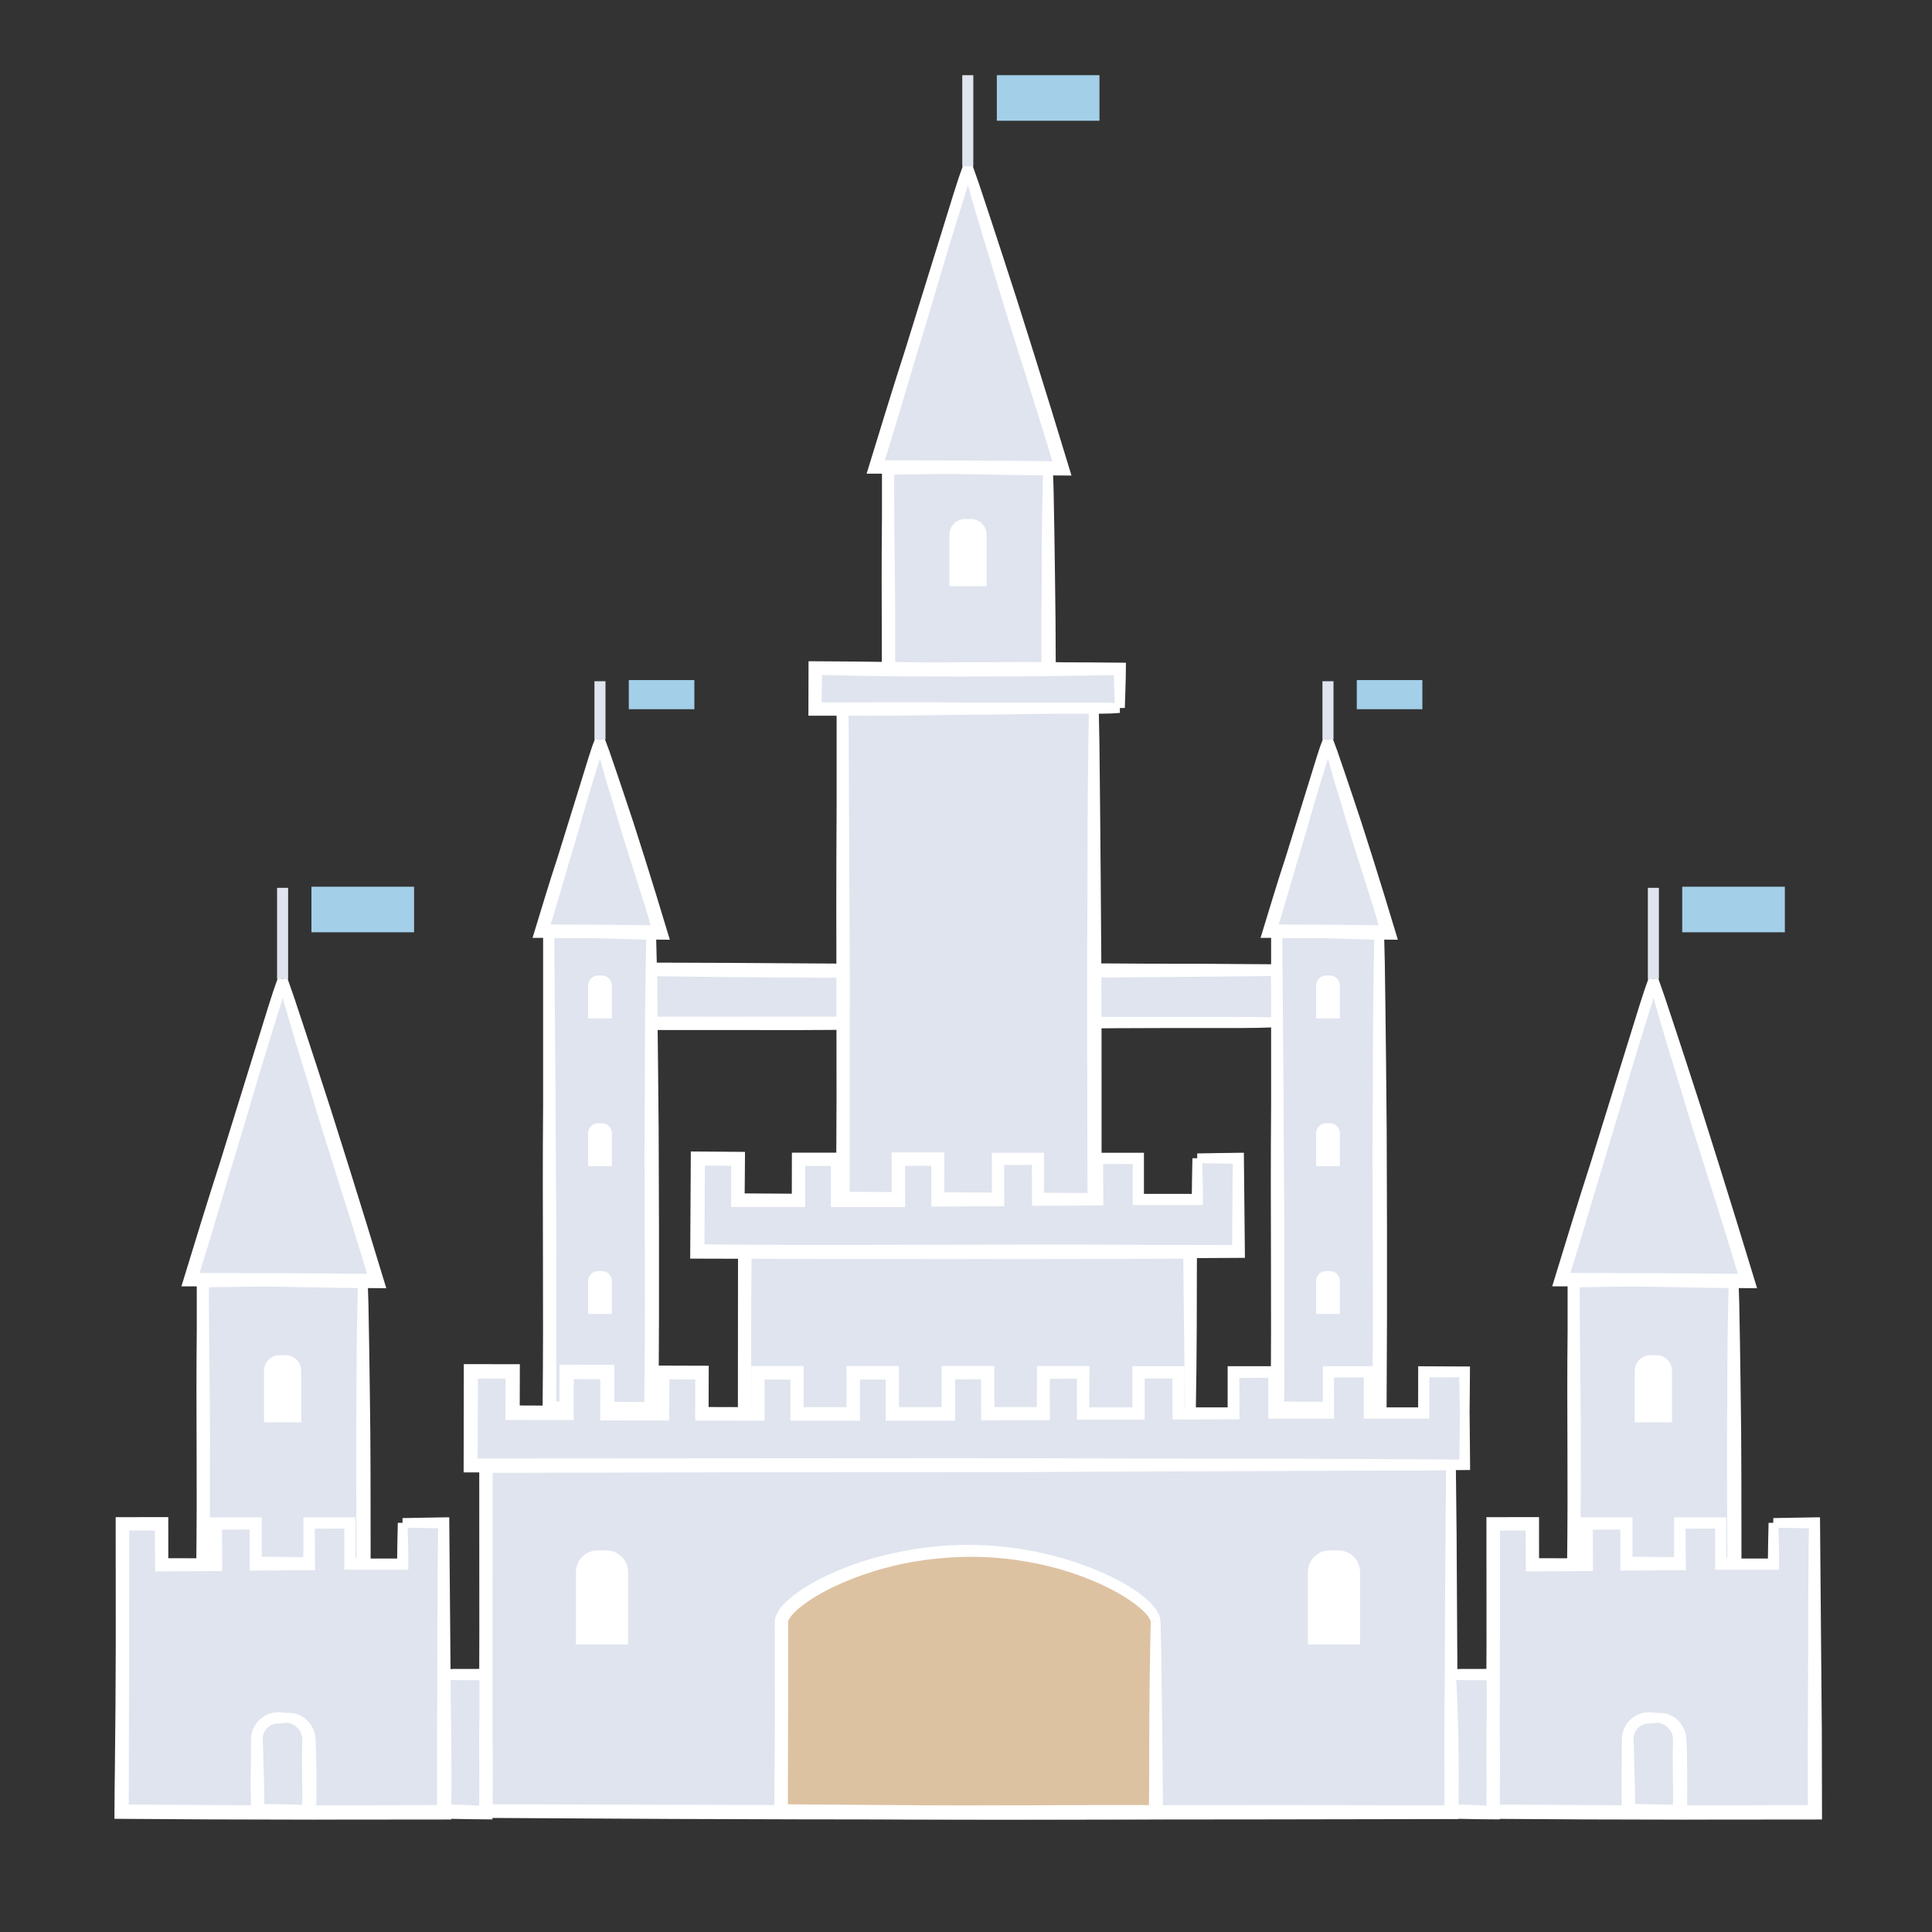 <?xml version="1.0" encoding="UTF-8"?><svg id="Layer_1" xmlns="http://www.w3.org/2000/svg" viewBox="0 0 700 700"><rect x="0" y="0" width="700" height="700" fill="#333333" stroke="none"/><defs><style>.cls-1{fill:#a3cfe8;}.cls-2{fill:#fff;}.cls-3{fill:#ddc2a2;}.cls-4{fill:#dfe4ee;}.cls-5{fill:none;stroke:#dfe4ee;stroke-miterlimit:10;stroke-width:4px;}</style></defs><g><rect class="cls-4" x="73.28" y="464.04" width="58.22" height="102.6"/><path class="cls-2" d="M129.71,464.04c-.06,2.24-.12,4.53-.18,6.95-.37,13.42-.37,29.83-.37,35.79-.14,10.53-.13,20.44-.1,30.25,.04,9.04,.08,17.98,.12,27.29-2.47,0-5.04-.01-7.7-.02-3.46-.03-7.02-.06-10.66-.1-6.26-.06-12.59-.13-18.88-.19-5.37-.04-10.71-.07-15.92-.11,.02-15.6,.04-30.6,.06-44.72,0-13.42-.37-32.81-.37-46.23,0-.82,0-1.79-.01-3.19,0-.7,0-1.5-.01-2.44,0-.19,0-.4,0-.62,0-.08,0-.17-.01-.26,.06,0,.12-.01,.19-.02h.11l.06-.02h.12c1.06-.02,2.21-.04,3.43-.06,2.44-.03,5.17-.07,8.01-.11,5.68-.07,11.81-.12,17.04-.12h17.9c3.35,0,6.35-.11,8.96-.29v-3.52c-3.14-.16-7.02-.25-11.95-.25h-48.26v19.84c-.17,15.53-.11,29.22-.06,42.78,.01,6.78,.02,13.52,.03,20.45-.02,3.46-.03,6.97-.05,10.55-.04,4.29-.08,8.67-.12,13.16,2.09,.02,4.31,.05,6.62,.08,1.55,.03,3.15,.06,4.77,.09,6.96,.15,14.99,.25,23.39,.32,4.2,.03,8.49,.05,12.79,.08,5.24,.01,10.48,.03,15.63,.04-.01-13.34-.03-25.92-.04-35.38-.05-8.71-.08-14.54-.08-15.31-.03-2.59-.31-28.37-.68-46.27-.09-2.93-.19-5.75-.27-8.44h-3.52Z"/></g><g><rect class="cls-4" x="569.94" y="464.04" width="58.22" height="102.6"/><path class="cls-2" d="M626.38,464.04c-.06,2.24-.12,4.53-.18,6.95-.37,13.42-.37,29.83-.37,35.79-.14,10.53-.14,20.44-.1,30.25,.04,9.04,.08,17.98,.12,27.29-2.47,0-5.04-.01-7.7-.02-3.46-.03-7.02-.06-10.66-.1-6.26-.06-12.59-.13-18.88-.19-5.37-.04-10.71-.07-15.92-.11,.02-15.6,.04-30.6,.06-44.72,0-13.42-.37-32.81-.37-46.23,0-.82,0-1.79-.01-3.19,0-.7,0-1.5-.01-2.44,0-.19,0-.4,0-.62,0-.08,0-.17,0-.26,.06,0,.12-.01,.19-.02h.11l.06-.02h.12c1.06-.02,2.21-.04,3.43-.06,2.44-.03,5.17-.07,8.01-.11,5.68-.07,11.81-.12,17.04-.12h17.9c3.35,0,6.35-.11,8.96-.29v-3.52c-3.14-.16-7.02-.25-11.95-.25h-48.26v19.84c-.17,15.53-.11,29.22-.06,42.78,.01,6.78,.02,13.52,.03,20.45-.02,3.46-.03,6.97-.05,10.55-.04,4.29-.08,8.67-.12,13.16,2.09,.02,4.31,.05,6.62,.08,1.55,.03,3.15,.06,4.77,.09,6.96,.15,14.99,.25,23.39,.32,4.2,.03,8.49,.05,12.79,.08,5.24,.01,10.48,.03,15.63,.04-.01-13.34-.03-25.92-.04-35.38-.05-8.71-.08-14.54-.08-15.31-.03-2.59-.31-28.37-.68-46.27-.09-2.93-.19-5.75-.27-8.44h-3.52Z"/></g><rect class="cls-1" x="112.84" y="321.27" width="37.19" height="16.51"/><rect class="cls-1" x="227.82" y="246.41" width="23.76" height="10.55"/><rect class="cls-1" x="491.59" y="246.41" width="23.76" height="10.55"/><rect class="cls-1" x="609.5" y="321.27" width="37.19" height="16.51"/><g><rect class="cls-4" x="235.98" y="351.5" width="226.57" height="18.9"/><path class="cls-2" d="M464.34,370.4c.06-3.42,.12-6.92,.18-10.6,.05-2.94,.09-4.5,.13-10.4-9.96-.07-20.31-.15-29.23-.21-8.28-.01-15.24-.02-19.2-.03-43.25-.37-79.67,.27-122.93-.1-9.55-.06-19.21-.13-28.82-.19-10.53-.04-21-.07-31.23-.11-.01,8.52-.03,16.54-.04,24.43,19.93,0,38.54,.02,56.32,.03,20.49-.11,50.08-.26,70.57-.37,11.38,0,40.98-.37,61.46-.37h27.32c5.12,0,9.69-.11,13.68-.29v-3.52c-4.8-.16-10.72-.25-18.23-.25h-97.88c-20.37-.14-38.67-.12-56.54-.08-8.93,.02-17.76,.03-26.67,.05-8.25-.01-16.58-.03-25.19-.04,.02-2.37,.04-4.78,.05-7.24,.01-1.57,.02-3.16,.04-4.76,0-.71,.01-1.41,.02-2.13l.02-.53,.38,.02h.19l.69,.02c1.16,.01,2.32,.03,3.49,.04,2.34,.03,4.72,.06,7.12,.09,52.36,.74,143.97,.35,147.91,.33,1.81-.01,11.02-.09,23.25-.18,6.12-.05,12.98-.12,20.06-.18,3.54-.04,7.13-.07,10.7-.11,1.79-.02,3.57-.04,5.34-.06,.84,0,1.67-.02,2.5-.03l.66-.03c.01,.16,.03,.39,.05,.66,.01,1.01,.03,2.15,.05,3.27,.09,4.47,.19,8.78,.27,12.88h3.52Z"/></g><g><rect class="cls-4" x="175.7" y="530.78" width="350.04" height="125.67"/><path class="cls-2" d="M523.95,530.78c-.06,6.62-.12,13.41-.18,20.55-.18,19.69-.27,41.54-.32,60.69-.02,18.14-.04,33.71-.05,42.1h-.12c-20.36-.04-39.92-.08-59.08-.12-19.71,.02-39.02,.05-58.32,.07-38.6,.07-77.2,.14-119.12-.05-36.11-.1-73.05-.21-108.32-.3,.02-41.9,.04-82.07,.06-120.12h11.91c39.7-.11,97.05-.26,136.76-.37,22.06-.07,79.41-.25,119.11-.37h52.94c9.92,0,18.78-.11,26.51-.29v-3.52c-9.3-.16-20.77-.25-35.34-.25h-189.69c-22.73-.04-44.12-.07-64.77-.11-21.35,.02-41.91,.03-62.29,.05,.01,21.06,.02,41.93,.03,63.34-.05,21.42-.11,43.37-.17,66.57,9.39,.05,19.29,.11,29.44,.17,101.46,.74,279,.35,286.65,.33,2.17,0,9.47-.02,38.76-.07-.06-10.43-.37-63.36-.6-103.32-.09-8.67-.19-17.01-.27-24.96h-3.52Z"/></g><g><rect class="cls-4" x="160.79" y="606.75" width="14.91" height="49.7"/><path class="cls-2" d="M159,606.75c-.06,.9-.12,1.82-.18,2.79-.37,5.39-.37,11.98-.37,14.38-.18,5.69-.12,10.94-.05,16.18,.02,2.62,.05,5.24,.07,7.92,0,1.34-.02,2.69-.02,4.07-.03,2.12-.06,4.28-.1,6.48v.33c3.29,.06,6.62,.13,9.94,.19,1.25,.02,2.5,.04,3.73,.06,2.16,.02,4.3,.03,6.42,.05,.02-7.61,.04-14.92,.06-21.81,0-5.39-.37-13.18-.37-18.57,0-1.12-.05-2.9-.12-5.02-.03-1.06-.07-2.2-.1-3.39-.02-.84-.03-1.69-.05-2.56-.01-1.07-.03-2.15-.04-3.22-1.85,.02-4.17,.04-6.25,.06h-7.19c-1.35,0-2.55,.11-3.6,.29v3.52c1.26,.16,2.82,.25,4.8,.25h8.12v13.67c-.17,6.24-.11,11.74-.06,17.19,.01,2.72,.02,5.43,.03,8.22-.02,1.39-.03,2.8-.05,4.24,0,.36-.01,.72-.02,1.08v.52l-.03,.14c-.02,.18-.04,.34-.07,.48-.13-.02-.28-.05-.42-.08l-.19-.04c-.3-.02-.6-.03-.91-.05-1.59-.08-3.32-.16-5.19-.21-.93-.02-1.9-.05-2.91-.08h-.31l-.02-.02-.03-.02s-.03-.02-.04-.03c.01-.04,.03-.07,.04-.09h0v-.75l.02-1.19c.01-1.59,.02-3.18,.03-4.74,0-3.12,0-6.12-.01-8.76-.06-5.27-.1-9.08-.11-9.48-.03-1.04-.31-11.4-.68-18.59-.09-1.18-.19-2.31-.27-3.39h-3.52Z"/></g><g><polygon class="cls-4" points="145.88 551.73 145.88 566.64 126.83 566.64 126.83 551.73 111.92 551.73 111.92 566.64 92.87 566.64 92.87 551.73 77.96 551.73 77.96 566.64 58.9 566.64 58.9 551.73 43.99 551.73 43.99 566.64 43.99 656.45 160.79 656.45 160.79 566.64 160.79 551.73 145.88 551.73"/><path class="cls-2" d="M145.88,553.51c3.71,.06,7.51,.12,11.5,.18h.67l.24,.03c.15,0,.31,.02,.47,.03l-.03,.57v.44l-.03,1.02c-.02,1.36-.03,2.74-.05,4.12-.03,2.76-.05,5.53-.08,8.29-.03,5.51-.06,10.94-.09,15.99-.02,10.11-.03,18.7-.04,23.39-.04,8.6-.08,16.95-.11,25.08,0,7.3,.01,14.41,.02,21.36-13.18,.04-26.06,.07-39.14,.11-13.9,.02-28.02,0-42.87-.11-9.9-.07-19.92-.13-29.7-.2,.05-16.99,.1-34.01,.15-50.71,0-16.61,.02-32.91,.02-48.57h.86c1.63,0,3.32,0,5.16,0,.92,0,1.88,0,2.89,0h.38s0,0,0,0h.03s0,0,0,.04v.43c0,1.15,.01,2.36,.02,3.62,.01,3.37,.03,7,.04,10.74,7.39-.04,15.98-.09,24.33-.13-.02-3.45-.03-6.85-.05-10.18,0-1.25-.02-2.48-.02-3.7v-.91l-.02-.21c3.89-.02,7.06-.03,9.99-.04,0,.08,0,.14,0,.2,0,2.72,.02,6.31,.04,14.67,2.86-.02,12.2-.07,23.71-.14-.02-2.54-.07-8.73-.12-15.03,.12,0,.24,0,.37-.01,.25,0,.5,0,.77-.01,1.17,0,2.42-.01,3.71-.02,1.9,0,3.91-.02,5.85-.03,0,.75,0,1.55,0,2.33v12.58h23.19v-.12c0-5.7-.03-7.2-.08-9.9-.05-2.48-.12-4.8-.21-6.96h-3.52c-.05,1.96-.09,4.1-.15,6.54-.03,1.87-.05,3.97-.09,6.4-.14,0-.36,0-.61-.01-.68,0-1.47,0-2.28,0h-12.2v-14.91h-18.89v14.91h-15.08v-14.91h-16.13c-.98,0-1.95,0-2.77-.01-.02,5.22-.05,10.32-.07,14.84-5.18-.01-10.21-.02-14.88-.03,0-5.1,0-10.12-.01-14.9-6.46,0-12.83,.02-19.06,.03,.01,15.31,.02,30.29,.03,45.75-.03,14.77-.12,29.99-.33,46.47-.02,2.07-.05,4.2-.08,6.56-.02,3.11-.04,6.53-.07,10.51,11,.07,23.06,.14,35.27,.22,11.35,.03,22.85,.06,33.68,.08,22.85-.02,42.86-.04,53.09-.05-.05-22.81-.06-30.63-.07-31.81-.04-4.34-.4-47.16-.66-77.68-.36,0-1,0-1.62,.01-5.31,.09-10.43,.19-15.31,.27v3.52Z"/></g><g><polygon class="cls-4" points="642.54 551.73 642.54 566.64 623.49 566.64 623.49 551.73 608.58 551.73 608.58 566.64 589.53 566.64 589.53 551.73 574.62 551.73 574.62 566.64 555.56 566.64 555.56 551.73 540.65 551.73 540.65 566.64 540.65 656.45 657.45 656.45 657.45 566.64 657.45 551.73 642.54 551.73"/><path class="cls-2" d="M642.54,553.51c3.71,.06,7.51,.12,11.5,.18h.67l.24,.03c.15,0,.31,.02,.47,.03l-.03,.57v.44l-.03,1.02c-.02,1.36-.03,2.74-.05,4.12-.03,2.76-.05,5.53-.08,8.29-.03,5.51-.06,10.94-.09,15.99-.02,10.11-.03,18.7-.04,23.39-.04,8.6-.08,16.95-.11,25.08,0,7.3,.01,14.41,.02,21.36-13.18,.04-26.06,.07-39.14,.11-13.9,.02-28.02,0-42.87-.11-9.9-.07-19.92-.13-29.7-.2,.05-16.99,.1-34.01,.15-50.71,0-16.61,.02-32.91,.02-48.57h.86c1.63,0,3.32,0,5.16,0,.92,0,1.88,0,2.89,0h.38s0,0,0,0h.03s0,0,0,.04v.43c0,1.15,.01,2.36,.02,3.62,.01,3.37,.03,7,.04,10.74,7.39-.04,15.98-.09,24.33-.13-.02-3.45-.03-6.85-.05-10.18,0-1.25-.01-2.48-.02-3.7v-.91l-.02-.21c3.89-.02,7.06-.03,9.99-.04,0,.08,0,.14,0,.2,0,2.72,.02,6.31,.04,14.67,2.86-.02,12.2-.07,23.71-.14-.02-2.54-.07-8.73-.12-15.03,.12,0,.24,0,.37-.01,.25,0,.5,0,.77-.01,1.17,0,2.42-.01,3.7-.02,1.9,0,3.91-.02,5.86-.03,0,.75,0,1.55,0,2.33v12.58h23.19v-.12c0-5.7-.03-7.2-.08-9.9-.05-2.48-.12-4.8-.21-6.96h-3.52c-.04,1.96-.09,4.1-.15,6.54-.03,1.87-.05,3.97-.09,6.4-.14,0-.36,0-.61-.01-.68,0-1.47,0-2.29,0h-12.2v-14.91h-18.89v14.91h-15.08v-14.91h-16.13c-.98,0-1.95,0-2.77-.01-.02,5.22-.05,10.32-.07,14.84-5.18-.01-10.21-.02-14.88-.03,0-5.1,0-10.12-.01-14.9-6.46,0-12.83,.02-19.06,.03,.01,15.31,.02,30.29,.03,45.75-.03,14.77-.12,29.99-.33,46.47-.02,2.07-.05,4.2-.08,6.56-.02,3.11-.04,6.53-.07,10.51,11,.07,23.06,.14,35.27,.22,11.35,.03,22.85,.06,33.68,.08,22.85-.02,42.86-.04,53.09-.05-.05-22.81-.06-30.63-.07-31.81-.04-4.34-.4-47.16-.66-77.68-.36,0-1,0-1.62,.01-5.31,.09-10.43,.19-15.31,.27v3.52Z"/></g><g><rect class="cls-4" x="525.74" y="606.75" width="14.91" height="49.7"/><path class="cls-2" d="M523.95,606.75c-.06,.9-.12,1.82-.18,2.79-.37,5.39-.37,11.98-.37,14.38-.18,5.69-.12,10.94-.05,16.18,.02,2.62,.05,5.24,.07,7.92,0,1.34-.02,2.69-.02,4.07-.03,2.12-.06,4.28-.1,6.48v.33c3.29,.06,6.62,.13,9.94,.19,1.25,.02,2.5,.04,3.73,.06,2.16,.02,4.3,.03,6.42,.05,.02-7.61,.04-14.92,.06-21.81,0-5.39-.37-13.18-.37-18.57,0-1.12-.05-2.9-.12-5.02-.03-1.06-.07-2.2-.1-3.39-.02-.84-.03-1.69-.05-2.56-.01-1.07-.03-2.15-.04-3.22-1.85,.02-4.17,.04-6.25,.06h-7.19c-1.35,0-2.55,.11-3.6,.29v3.52c1.26,.16,2.82,.25,4.8,.25h8.12v13.67c-.17,6.24-.11,11.74-.06,17.19,.01,2.72,.02,5.43,.03,8.22-.02,1.39-.03,2.8-.05,4.24,0,.36-.01,.72-.02,1.08v.52l-.03,.14c-.02,.18-.04,.34-.07,.48-.13-.02-.28-.05-.42-.08l-.19-.04c-.3-.02-.6-.03-.91-.05-1.59-.08-3.32-.16-5.19-.21-.93-.02-1.9-.05-2.91-.08h-.31l-.02-.02-.03-.02s-.03-.02-.04-.03c.01-.04,.03-.07,.04-.09h0v-.75l.02-1.19c0-1.59,.02-3.18,.03-4.74,0-3.12-.01-6.12-.01-8.76-.06-5.27-.1-9.08-.11-9.48-.03-1.04-.31-11.4-.68-18.59-.09-1.18-.19-2.31-.27-3.39h-3.52Z"/></g><g><polygon class="cls-4" points="102.39 354.69 68.49 464.04 136.3 464.04 102.39 354.69"/><path class="cls-2" d="M100.68,355.22c.56,1.99,1.12,4.03,1.72,6.18,3.32,11.94,7.8,26.4,9.43,31.65,3.7,12.54,7.33,24.02,10.96,35.5,1.81,5.74,3.61,11.49,5.45,17.35,.9,2.94,1.82,5.91,2.74,8.93,.46,1.51,.91,3.03,1.38,4.57l.35,1.16,.17,.56,.02,.08,.06,.31,.02,.08-.29-.03h-.13l-.06-.02h-.45c-1.42-.02-2.85-.04-4.27-.06-2.85-.03-5.72-.05-8.58-.08-5.73-.04-11.48-.07-17.19-.11-10.13-.02-20.14-.04-29.7-.06h0c.13-.43,.26-.84,.39-1.25,.48-1.56,.95-3.06,1.41-4.55,3.67-11.83,8.61-29.02,12.28-40.85,2.04-6.57,6.98-23.77,10.65-35.6,2.04-6.57,3.67-11.83,4.89-15.77,.92-2.96,1.63-5.63,2.17-7.98l-3.36-1.04c-1.01,2.73-2.16,6.11-3.51,10.45-.81,2.63-2.04,6.57-4.07,13.14-4.08,13.14-12.23,39.43-13.45,43.37-2.49,7.7-4.74,14.91-6.9,21.87-2.42,7.87-4.74,15.45-7.08,23.05,4.27,0,8.55-.01,12.88-.02,3.4,0,6.83,.02,10.32,.03,6.99,.04,14.23,.13,21.96,.31,3.61,.06,7.53,.14,11.76,.21,2.12,.02,4.31,.05,6.58,.08,3.46,.02,7.03,.04,10.73,.06-2.46-8.03-5.01-16.38-7.47-24.43-2.14-6.88-4.19-13.5-6-19.31-3.66-11.61-6.31-20.02-6.59-20.9-.73-2.27-8.05-24.91-13.29-40.57-.89-2.55-1.75-5.01-2.57-7.36l-3.36,1.04Z"/></g><g><path class="cls-4" d="M103.96,622.37h-3.13c-4.36,0-7.89,3.53-7.89,7.89v26.19h18.91v-26.19c0-4.36-3.53-7.89-7.89-7.89Z"/><path class="cls-2" d="M103.96,624.16c.53,.09,1.07,.18,1.59,.41,1.45,.57,2.74,1.76,3.35,3.06,.32,.64,.49,1.28,.55,1.84,.06,.27,.03,.54,.06,.76,0,.32,0,.59,0,.82-.18,4.37-.12,8.39-.05,12.42,.02,2.01,.05,4.02,.07,6.08,0,1.03-.02,2.07-.02,3.12l-.02,.79v.21l-.02,.06c-.02,.08-.04,.15-.06,.2l-.02,.05c-.13-.03-.23-.06-.31-.09h-.03s0-.01-.03-.01h-.15l-.6-.02-1.2-.03c-1.6-.03-3.19-.07-4.78-.1-1.59-.02-3.17-.04-4.73-.06h-1.75c-.07-.01-.07-.01-.06-.01h0v-.02h0c0-.23,0-.45,0-.68,0-1.12,0-2.2,0-3.26,0-4.14-.37-10.12-.37-14.26,0-.57-.02-1.38-.06-2.33-.02-.47-.04-.98-.06-1.52-.01-.27-.02-.54-.03-.82-.01-.28-.02-.58-.02-.76-.01-.83,.17-1.7,.54-2.47,.37-.78,.94-1.44,1.55-1.9,.68-.52,1.38-.83,2.04-1,.32-.1,.64-.13,.94-.17,.31,0,.54-.04,.92-.03,1.03,0,1.96-.11,2.76-.29v-3.52c-.48-.08-1.03-.14-1.64-.19-.3-.02-.63-.03-.97-.05-.17,0-.35,0-.53-.01-.22,0-.46,.02-.69,.03-1.11,.11-2.97,.28-5.31,2.01-1.15,.86-2.36,2.26-3.11,4.03-.37,.89-.6,1.86-.71,2.84-.08,1.07-.04,1.74-.05,2.53v6.38c-.12,3.36-.12,6.43-.1,9.42,.02,1.49,.03,2.96,.05,4.42,0,2.13,.02,4.26,.03,6.42,1.44,0,2.9,.01,4.38,.02,.92,.02,1.86,.04,2.81,.06,1.78,.05,3.62,.14,5.55,.27,1.16,.08,2.42,.15,3.78,.2,.34,.01,.69,.03,1.04,.04l.53,.02c.34,0,.69,.01,1.04,.02,1.44,.02,2.93,.04,4.48,.06,.03-3.3,.07-6.75,.1-10.08,0-2.44,0-4.79-.01-6.86-.03-4.14-.1-7.15-.11-7.46,0-.2-.03-.85-.07-1.79-.02-.47-.04-1.02-.06-1.62-.01-.3-.02-.62-.04-.94-.02-.35-.05-.85-.11-1.28-.26-1.81-1.08-3.72-2.39-5.21-1.3-1.49-3.03-2.54-4.71-3-1.11-.27-2.2-.34-3.2-.27v3.52Z"/></g><g><path class="cls-4" d="M600.62,622.37h-3.13c-4.36,0-7.89,3.53-7.89,7.89v26.19h18.91v-26.19c0-4.36-3.53-7.89-7.89-7.89Z"/><path class="cls-2" d="M600.62,624.16c.53,.09,1.07,.18,1.59,.41,1.45,.57,2.74,1.76,3.35,3.06,.32,.64,.49,1.28,.55,1.84,.06,.27,.03,.54,.06,.76,0,.32,0,.59,0,.82-.18,4.37-.12,8.39-.05,12.42,.02,2.01,.05,4.02,.07,6.08,0,1.03-.02,2.07-.02,3.12l-.02,.79v.21l-.02,.06c-.02,.08-.03,.15-.06,.2l-.02,.05c-.13-.03-.23-.06-.31-.09h-.03s0-.01-.03-.01h-.15l-.6-.02-1.2-.03c-1.6-.03-3.19-.07-4.78-.1-1.59-.02-3.17-.04-4.73-.06h-1.75c-.07-.01-.07-.01-.06-.01h0v-.02h0c0-.23,0-.45,0-.68,0-1.12,0-2.2,0-3.26,0-4.14-.37-10.12-.37-14.26,0-.57-.02-1.38-.06-2.33-.02-.47-.04-.98-.06-1.52-.01-.27-.02-.54-.03-.82-.01-.28-.03-.58-.02-.76-.01-.83,.17-1.7,.54-2.47,.37-.78,.94-1.44,1.55-1.9,.68-.52,1.39-.83,2.04-1,.32-.1,.64-.13,.94-.17,.31,0,.54-.04,.92-.03,1.03,0,1.96-.11,2.76-.29v-3.52c-.48-.08-1.03-.14-1.64-.19-.31-.02-.63-.03-.97-.05-.17,0-.35,0-.53-.01-.22,0-.46,.02-.69,.03-1.11,.11-2.97,.28-5.31,2.01-1.15,.86-2.36,2.26-3.11,4.03-.37,.89-.6,1.86-.71,2.84-.07,1.07-.04,1.74-.05,2.53v6.38c-.12,3.36-.12,6.43-.1,9.42,.02,1.49,.03,2.96,.05,4.42,0,2.13,.02,4.26,.03,6.42,1.44,0,2.9,.01,4.38,.02,.92,.02,1.86,.04,2.81,.06,1.78,.05,3.62,.14,5.55,.27,1.16,.08,2.42,.15,3.78,.2,.34,.01,.69,.03,1.04,.04l.53,.02c.34,0,.69,.01,1.04,.02,1.44,.02,2.93,.04,4.48,.06,.03-3.3,.07-6.75,.11-10.08,0-2.44,0-4.79-.01-6.86-.03-4.14-.1-7.15-.11-7.46,0-.2-.03-.85-.07-1.79-.02-.47-.04-1.02-.06-1.62-.01-.3-.02-.62-.04-.94-.02-.35-.05-.85-.11-1.28-.26-1.81-1.08-3.72-2.39-5.21-1.3-1.49-3.03-2.54-4.71-3-1.11-.27-2.2-.34-3.2-.27v3.52Z"/></g><g><path class="cls-4" d="M353.41,597.88h-5.37c-7.49,0-13.56,6.07-13.56,13.56v45.02h32.5v-45.02c0-7.49-6.07-13.56-13.56-13.56Z"/><path class="cls-2" d="M353.41,599.67c1.03,.11,2.08,.23,3.11,.62,1.44,.49,2.84,1.28,4.03,2.3,1.19,1.02,2.15,2.27,2.8,3.55,.67,1.27,1.01,2.58,1.16,3.7,.11,.56,.08,1.08,.12,1.54,0,.55,0,1.03,0,1.42-.18,7.51-.12,14.43-.05,21.34,.02,3.46,.05,6.92,.07,10.45,0,1.77-.02,3.55-.02,5.36-.01,.91-.02,1.82-.04,2.74v.69l-.02,.17v.08h0v.06l-.04,.18-.02,.1-.26-.05h-.06l-.03-.02h-.25l-1.02-.03c-1.37-.02-2.74-.05-4.11-.07-2.74-.03-5.49-.07-8.22-.1-4.51-.03-8.98-.05-13.28-.08,0-3.16,0-6.02,0-8.8,0-7.11-.37-17.39-.37-24.51-.01-.99-.03-2.37-.06-4-.02-.82-.04-1.69-.06-2.61-.01-.46-.02-.93-.03-1.41-.01-.48-.03-.99,0-1.37,.02-1.65,.42-3.38,1.19-4.91,.77-1.53,1.91-2.81,3.11-3.73,1.33-1.02,2.74-1.64,4.03-1.98,.64-.19,1.27-.26,1.85-.34,.59-.02,1.09-.07,1.73-.06,1.78,0,3.37-.11,4.75-.29v-3.52c-.83-.08-1.76-.14-2.81-.19-.52-.02-1.08-.03-1.66-.05-.29,0-.59,0-.9-.01-.35,.02-.72,.03-1.09,.05-.9,.05-2.03,.23-3.45,.62-1.4,.45-3.1,1.16-4.9,2.54-1.82,1.35-3.72,3.56-4.9,6.35-.57,1.4-.95,2.92-1.12,4.46-.12,1.63-.06,2.87-.08,4.21v10.97c-.12,5.77-.12,11.06-.1,16.18,.03,5.8,.05,11.42,.07,17.19,2.11,0,4.24,.01,6.4,.02,1.48,.02,2.98,.04,4.51,.06,3.06,.05,6.22,.14,9.54,.27,2,.08,4.16,.15,6.5,.2,1.17,.02,2.38,.05,3.64,.08,2.13,.02,4.33,.04,6.61,.06,.03-5.04,.07-10.31,.1-15.4,0-4.19,0-8.24-.01-11.8-.06-7.11-.1-12.28-.11-12.82,0-.34-.03-1.45-.07-3.08-.02-.81-.04-1.75-.06-2.79-.01-.52-.03-1.06-.04-1.62-.02-.58-.07-1.33-.15-2.01-.2-1.4-.57-2.84-1.18-4.24-.63-1.38-1.42-2.72-2.42-3.89-1.01-1.16-2.16-2.19-3.41-3-1.26-.78-2.56-1.43-3.88-1.8-1.72-.48-3.44-.64-5.04-.58v3.52Z"/></g><g><path class="cls-4" d="M352.48,291.59h-3.52c-4.9,0-8.88,3.97-8.88,8.88v29.47h21.27v-29.47c0-4.9-3.97-8.88-8.88-8.88Z"/><path class="cls-2" d="M352.48,293.38c.62,.1,1.25,.19,1.85,.44,1.7,.64,3.23,2.02,3.96,3.55,.38,.75,.58,1.51,.66,2.16,.07,.32,.04,.63,.07,.9,0,.36,0,.67,0,.92-.18,4.92-.12,9.44-.05,13.97,.02,2.26,.05,4.53,.07,6.84,0,1.16-.02,2.32-.02,3.51l-.02,.89v.55l-.02,.02v.03c-.02,.09-.04,.17-.06,.23l-.02,.06c-.14-.03-.25-.06-.33-.09-.85-.02-1.71-.05-2.57-.07-1.79-.03-3.59-.07-5.38-.1-1.79-.02-3.57-.04-5.33-.06-.8,0-1.6-.01-2.39-.02,0,0,0,0,0,0h0s0,.06,0-.17c0-.32,0-.64,0-.95,0-1.26,0-2.47,0-3.67,0-4.66-.37-11.38-.37-16.04,0-.65-.02-1.55-.06-2.62-.02-.53-.04-1.11-.06-1.71-.01-.3-.02-.61-.03-.92-.01-.32-.03-.65-.02-.86,0-.97,.21-1.99,.65-2.9,.44-.91,1.11-1.68,1.82-2.22,.79-.6,1.62-.97,2.38-1.17,.38-.12,.75-.15,1.09-.2,.36-.01,.63-.04,1.06-.03,1.16,0,2.2-.11,3.11-.29v-3.52c-.55-.08-1.15-.14-1.84-.19-.34-.02-.71-.03-1.09-.05-.19,0-.39,0-.59-.01-.25,.01-.5,.02-.76,.03-1.22,.12-3.27,.31-5.84,2.21-1.27,.94-2.6,2.48-3.42,4.44-.4,.98-.66,2.04-.78,3.12-.08,1.17-.04,1.94-.05,2.82v7.18c-.12,3.78-.12,7.24-.1,10.59,.02,1.68,.03,3.33,.05,4.97,0,2.32,.02,4.63,.03,6.98,1.61,0,3.24,.01,4.89,.02,.97,.02,1.95,.04,2.95,.06,2,.05,4.07,.14,6.25,.27,1.31,.08,2.72,.15,4.25,.2,.84,.02,1.71,.05,2.61,.08,1.62,.02,3.29,.04,5.03,.06,.03-3.61,.07-7.37,.1-11.01,0-2.75,0-5.39-.01-7.72-.06-4.66-.1-8.04-.11-8.39,0-.22-.03-.95-.07-2.01-.02-.53-.04-1.15-.06-1.82-.01-.34-.02-.69-.04-1.06-.02-.39-.06-.93-.12-1.41-.15-.99-.42-2.01-.86-2.99-.45-.97-1.02-1.91-1.74-2.73-1.42-1.64-3.32-2.8-5.15-3.31-1.21-.31-2.41-.39-3.52-.32v3.52Z"/></g><g><path class="cls-4" d="M352.48,355.63h-3.52c-4.9,0-8.88,3.97-8.88,8.88v29.47h21.27v-29.47c0-4.9-3.97-8.88-8.88-8.88Z"/><path class="cls-2" d="M352.48,357.42c.62,.1,1.25,.19,1.85,.44,1.7,.64,3.23,2.02,3.96,3.55,.38,.75,.58,1.51,.66,2.16,.07,.32,.04,.63,.07,.9,0,.36,0,.67,0,.92-.18,4.92-.12,9.44-.05,13.97,.02,2.26,.05,4.53,.07,6.84,0,1.16-.02,2.32-.02,3.51l-.02,.89v.55l-.02,.02v.03c-.02,.09-.04,.17-.06,.23l-.02,.06c-.14-.03-.25-.06-.33-.09-.85-.02-1.71-.05-2.57-.07-1.79-.03-3.59-.07-5.38-.1-1.79-.02-3.57-.04-5.33-.06-.8,0-1.6-.01-2.39-.02h0v-.02h0s0,.07,0-.16c0-.32,0-.64,0-.95,0-1.26,0-2.47,0-3.67,0-4.66-.37-11.38-.37-16.04,0-.65-.02-1.55-.06-2.62-.02-.53-.04-1.11-.06-1.71-.01-.3-.02-.61-.03-.92-.01-.32-.03-.65-.02-.86,0-.97,.21-1.99,.65-2.9,.44-.91,1.11-1.68,1.82-2.22,.79-.6,1.62-.97,2.38-1.17,.38-.12,.75-.15,1.09-.2,.36-.01,.63-.04,1.06-.03,1.16,0,2.2-.11,3.11-.29v-3.52c-.55-.08-1.15-.14-1.84-.19-.34-.02-.71-.03-1.09-.05-.19,0-.39,0-.59-.01-.25,.01-.5,.02-.76,.03-1.22,.12-3.27,.31-5.84,2.21-1.27,.94-2.6,2.48-3.42,4.44-.4,.98-.66,2.04-.78,3.12-.08,1.17-.04,1.94-.05,2.82v7.18c-.12,3.78-.12,7.24-.1,10.59,.02,1.68,.03,3.33,.05,4.97,0,2.32,.02,4.63,.03,6.97,1.61,0,3.24,.01,4.89,.02,.97,.02,1.95,.04,2.95,.05,2,.05,4.07,.14,6.25,.27,1.31,.08,2.72,.15,4.25,.2,.84,.02,1.71,.05,2.61,.08,1.62,.02,3.29,.04,5.03,.06,.03-3.61,.07-7.37,.1-11.01,0-2.75,0-5.39-.01-7.72-.06-4.66-.1-8.04-.11-8.39,0-.22-.03-.95-.07-2.01-.02-.53-.04-1.15-.06-1.82-.01-.34-.02-.69-.04-1.06-.02-.39-.06-.93-.12-1.41-.15-.99-.42-2.01-.86-2.99-.45-.97-1.02-1.91-1.74-2.73-1.42-1.64-3.32-2.8-5.15-3.31-1.21-.31-2.41-.39-3.52-.32v3.52Z"/></g><line class="cls-5" x1="102.39" y1="354.69" x2="102.39" y2="321.68"/><g><rect class="cls-4" x="321.54" y="169.6" width="58.22" height="102.6"/><path class="cls-2" d="M377.97,169.6c-.06,2.24-.12,4.53-.18,6.95-.37,13.42-.37,29.83-.37,35.79-.14,10.53-.13,20.44-.1,30.25,.04,9.04,.08,17.98,.12,27.29-2.47,0-5.04-.01-7.7-.02-3.46-.03-7.02-.06-10.66-.1-6.26-.06-12.59-.13-18.88-.19-5.37-.04-10.71-.07-15.92-.11,.02-15.6,.04-30.6,.06-44.72,0-13.42-.37-32.81-.37-46.23,0-.82,0-1.79-.01-3.19,0-.7,0-1.5-.01-2.44,0-.19,0-.4,0-.62,0-.08,0-.17-.01-.26,.06,0,.12-.01,.19-.02h.11l.06-.02h.12c1.06-.02,2.21-.04,3.43-.06,2.44-.03,5.17-.07,8.01-.11,5.68-.07,11.81-.12,17.04-.12h17.9c3.35,0,6.35-.11,8.96-.29v-3.52c-3.14-.16-7.02-.25-11.95-.25h-48.26v19.84c-.17,15.53-.11,29.22-.06,42.78,.01,6.78,.02,13.52,.03,20.45-.02,3.46-.03,6.97-.05,10.55-.04,4.29-.08,8.67-.12,13.16,2.09,.02,4.31,.05,6.62,.08,1.55,.03,3.15,.06,4.77,.09,6.96,.15,14.99,.25,23.39,.32,4.2,.03,8.49,.05,12.79,.08,5.24,.01,10.48,.03,15.63,.04-.01-13.34-.03-25.92-.04-35.38-.05-8.71-.08-14.54-.08-15.31-.03-2.59-.31-28.37-.68-46.27-.09-2.93-.19-5.75-.27-8.44h-3.52Z"/></g><g><polygon class="cls-4" points="350.65 60.25 316.75 169.6 384.56 169.6 350.65 60.25"/><path class="cls-2" d="M348.94,60.78c.56,1.99,1.12,4.03,1.72,6.18,3.32,11.94,7.8,26.4,9.43,31.65,3.7,12.54,7.33,24.02,10.96,35.5,1.81,5.74,3.61,11.49,5.45,17.35,.9,2.94,1.82,5.91,2.74,8.93,.46,1.51,.91,3.03,1.38,4.57l.35,1.16,.17,.56,.02,.08,.06,.31v.08l-.27-.03h-.13l-.06-.02h-.45c-1.42-.02-2.85-.04-4.27-.06-2.85-.03-5.72-.05-8.58-.08-5.73-.04-11.48-.07-17.19-.11-10.13-.02-20.14-.04-29.7-.06h0c.13-.43,.26-.84,.39-1.25,.48-1.56,.95-3.06,1.41-4.55,3.67-11.83,8.61-29.02,12.28-40.85,2.04-6.57,6.98-23.77,10.65-35.6,2.04-6.57,3.67-11.83,4.89-15.77,.92-2.96,1.63-5.63,2.17-7.98l-3.36-1.04c-1.01,2.73-2.16,6.11-3.51,10.45-.81,2.63-2.04,6.57-4.07,13.14-4.08,13.14-12.23,39.43-13.45,43.37-2.49,7.7-4.74,14.91-6.9,21.87-2.42,7.87-4.74,15.45-7.08,23.05,4.27,0,8.55-.01,12.88-.02,3.4,0,6.83,.02,10.32,.03,6.99,.04,14.23,.13,21.96,.31,3.61,.06,7.53,.14,11.76,.21,2.12,.02,4.31,.05,6.58,.08,3.46,.02,7.03,.04,10.73,.06-2.46-8.03-5.01-16.38-7.47-24.43-2.14-6.88-4.19-13.5-6-19.31-3.66-11.61-6.31-20.02-6.59-20.9-.73-2.27-8.05-24.91-13.29-40.57-.89-2.55-1.75-5.01-2.57-7.36l-3.36,1.04Z"/></g><line class="cls-5" x1="350.65" y1="60.25" x2="350.65" y2="27.24"/><rect class="cls-1" x="361.17" y="27.24" width="37.19" height="16.51"/><g><rect class="cls-4" x="198.78" y="337.78" width="37.2" height="172.77"/><path class="cls-2" d="M234.19,337.78c-.06,2.92-.12,5.92-.18,9.07-.37,17.52-.37,38.94-.37,46.73-.37,36.99,.27,68.15-.1,105.15-.02,1.97-.04,3.95-.06,5.92l-.03,2.96v.27l-.02,.13-.22-.02-1.93-.02-4.7-.03c-3.13-.02-6.25-.04-9.36-.05-5.29-.03-10.54-.05-15.7-.08,.02-20.66,.04-40.52,.06-59.22-.11-17.52-.26-42.84-.37-60.36-.07-8.96-.24-31.66-.37-48.37,.18,0,.37,0,.56,0h22.87c4.38,0,8.29-.11,11.7-.29v-3.52c-4.1-.16-9.17-.25-15.6-.25h-23.59v64.11c-.17,20.27-.11,38.15-.06,55.85,.01,8.85,.02,17.66,.03,26.7-.02,4.52-.03,9.1-.05,13.77-.04,5.38-.08,10.87-.12,16.51,2.52,.02,5.2,.05,7.98,.08,2.02,.03,4.11,.06,6.23,.1,3.58,.05,7.37,.1,11.52,.16,4.95,.04,10.32,.07,16.29,.12,.05-11.52,.11-23.93,.16-36.09,0-11.28,0-22.35,0-32.17-.06-19.64-.11-34.29-.12-35.71-.03-3.38-.31-37.04-.68-60.41-.09-3.82-.19-7.51-.27-11.02h-3.52Z"/></g><g><polygon class="cls-4" points="217.38 267.91 195.72 337.78 239.04 337.78 217.38 267.91"/><path class="cls-2" d="M215.67,268.44c.33,1.28,.68,2.59,1.04,3.97,1.99,7.67,4.86,16.9,5.9,20.26,2.3,8.03,4.64,15.36,6.98,22.69,1.16,3.67,2.32,7.33,3.51,11.08,.57,1.88,1.15,3.78,1.74,5.71,.27,.9,.54,1.81,.81,2.73,.03,.15,.05,.29,.06,.4v.05l-.36-.06h-.08l-.04-.02h-.28l-1.37-.03c-1.82-.03-3.65-.06-5.48-.08-3.66-.04-7.34-.07-10.99-.11-6-.02-11.94-.04-17.6-.06h0c.25-.82,.5-1.61,.74-2.4,2.34-7.56,5.38-18.58,7.72-26.14,1.3-4.2,4.33-15.23,6.68-22.78,1.3-4.2,2.34-7.56,3.12-10.08,.59-1.89,1-3.61,1.29-5.13l-3.36-1.04c-.7,1.72-1.47,3.88-2.33,6.65-.52,1.68-1.3,4.2-2.6,8.4-2.6,8.4-7.81,25.19-8.59,27.71-1.62,4.91-3.07,9.51-4.44,13.96-1.64,5.35-3.21,10.51-4.79,15.69,3.06,0,6.13-.01,9.22-.02,2.17,0,4.36,.02,6.59,.03,4.46,.04,9.09,.13,14.03,.31,2.31,.08,4.81,.15,7.51,.21,1.35,.02,2.75,.05,4.21,.08,2.64,.02,5.36,.04,8.18,.06-1.69-5.55-3.44-11.32-5.13-16.88-1.37-4.4-2.68-8.62-3.84-12.34-2.36-7.41-4.07-12.78-4.25-13.34-.48-1.45-5.25-15.88-8.72-25.85-.6-1.62-1.18-3.18-1.73-4.67l-3.36,1.04Z"/></g><line class="cls-5" x1="217.38" y1="267.91" x2="217.38" y2="246.82"/><g><rect class="cls-4" x="462.55" y="337.78" width="37.2" height="172.77"/><path class="cls-2" d="M497.96,337.78c-.06,2.92-.12,5.92-.18,9.07-.37,17.52-.37,38.94-.37,46.73-.37,36.99,.27,68.15-.1,105.15-.02,1.97-.04,3.95-.06,5.92l-.03,2.96v.27l-.02,.13-.22-.02-1.93-.02-4.7-.03c-3.13-.02-6.25-.04-9.36-.05-5.29-.03-10.54-.05-15.7-.08,.02-20.66,.04-40.52,.06-59.22-.11-17.52-.26-42.84-.37-60.36-.07-8.96-.24-31.66-.37-48.37,.18,0,.37,0,.56,0h22.87c4.38,0,8.29-.11,11.7-.29v-3.52c-4.11-.16-9.17-.25-15.6-.25h-23.59v64.11c-.17,20.27-.11,38.15-.06,55.85,.01,8.85,.02,17.66,.03,26.7-.02,4.52-.03,9.1-.05,13.77-.04,5.38-.08,10.87-.12,16.51,2.52,.02,5.2,.05,7.98,.08,2.02,.03,4.11,.06,6.23,.1,3.58,.05,7.37,.1,11.52,.16,4.95,.04,10.32,.07,16.29,.12,.05-11.52,.11-23.93,.16-36.09,0-11.28,0-22.35,0-32.17-.06-19.64-.11-34.29-.11-35.71-.03-3.38-.31-37.04-.68-60.41-.09-3.82-.19-7.51-.27-11.02h-3.52Z"/></g><g><polygon class="cls-4" points="481.15 267.91 459.49 337.78 502.81 337.78 481.15 267.91"/><path class="cls-2" d="M479.44,268.44c.33,1.28,.68,2.59,1.04,3.97,1.99,7.67,4.86,16.9,5.9,20.26,2.3,8.03,4.64,15.36,6.98,22.69,1.16,3.67,2.32,7.33,3.51,11.08,.57,1.88,1.15,3.78,1.74,5.71,.27,.9,.54,1.81,.81,2.73,.03,.15,.05,.29,.06,.4v.05l-.36-.06h-.08l-.04-.02h-.28l-1.37-.03c-1.82-.03-3.65-.06-5.48-.08-3.66-.04-7.33-.07-10.99-.11-6-.02-11.94-.04-17.6-.06h0c.25-.82,.5-1.61,.74-2.4,2.34-7.56,5.38-18.58,7.72-26.14,1.3-4.2,4.33-15.23,6.68-22.78,1.3-4.2,2.34-7.56,3.12-10.08,.59-1.89,1-3.61,1.29-5.13l-3.36-1.04c-.7,1.72-1.47,3.88-2.33,6.65-.52,1.68-1.3,4.2-2.6,8.4-2.6,8.4-7.81,25.19-8.59,27.71-1.62,4.91-3.07,9.51-4.44,13.96-1.64,5.35-3.21,10.51-4.79,15.69,3.06,0,6.13-.01,9.22-.02,2.17,0,4.36,.02,6.59,.03,4.46,.04,9.09,.13,14.03,.31,2.31,.08,4.81,.15,7.52,.21,1.35,.02,2.75,.05,4.21,.08,2.63,.02,5.36,.04,8.18,.06-1.69-5.55-3.44-11.32-5.13-16.88-1.37-4.4-2.68-8.62-3.84-12.34-2.36-7.41-4.07-12.78-4.25-13.34-.48-1.45-5.25-15.88-8.72-25.85-.6-1.62-1.18-3.18-1.73-4.67l-3.36,1.04Z"/></g><g><path class="cls-2" d="M101.28,491.02h2.23c3.11,0,5.63,2.52,5.63,5.63v18.69h-13.49v-18.69c0-3.11,2.52-5.63,5.63-5.63Z"/><path class="cls-2" d="M597.94,491.02h2.23c3.11,0,5.63,2.52,5.63,5.63v18.69h-13.49v-18.69c0-3.11,2.52-5.63,5.63-5.63Z"/><g><path class="cls-2" d="M216.56,561.73h3.13c4.35,0,7.89,3.54,7.89,7.89v26.19h-18.91v-26.19c0-4.35,3.54-7.89,7.89-7.89Z"/><path class="cls-2" d="M481.76,561.73h3.13c4.35,0,7.89,3.54,7.89,7.89v26.19h-18.91v-26.19c0-4.35,3.54-7.89,7.89-7.89Z"/></g><path class="cls-2" d="M349.61,188.06h2.23c3.11,0,5.63,2.52,5.63,5.63v18.69h-13.49v-18.69c0-3.11,2.52-5.63,5.63-5.63Z"/><g><path class="cls-2" d="M216.67,353.45h1.43c1.99,0,3.6,1.61,3.6,3.6v11.94h-8.62v-11.94c0-1.99,1.61-3.6,3.6-3.6Z"/><path class="cls-2" d="M216.67,406.98h1.43c1.99,0,3.6,1.61,3.6,3.6v11.94h-8.62v-11.94c0-1.99,1.61-3.6,3.6-3.6Z"/><path class="cls-2" d="M216.67,460.52h1.43c1.99,0,3.6,1.61,3.6,3.6v11.94h-8.62v-11.94c0-1.99,1.61-3.6,3.6-3.6Z"/></g><g><path class="cls-2" d="M480.44,353.45h1.43c1.99,0,3.6,1.61,3.6,3.6v11.94h-8.62v-11.94c0-1.99,1.61-3.6,3.6-3.6Z"/><path class="cls-2" d="M480.44,406.98h1.43c1.99,0,3.6,1.61,3.6,3.6v11.94h-8.62v-11.94c0-1.99,1.61-3.6,3.6-3.6Z"/><path class="cls-2" d="M480.44,460.52h1.43c1.99,0,3.6,1.61,3.6,3.6v11.94h-8.62v-11.94c0-1.99,1.61-3.6,3.6-3.6Z"/></g></g><line class="cls-5" x1="481.15" y1="267.91" x2="481.15" y2="246.82"/><g><polygon class="cls-4" points="599.05 354.69 565.15 464.04 632.96 464.04 599.05 354.69"/><path class="cls-2" d="M597.35,355.22c.56,1.99,1.12,4.03,1.72,6.18,3.32,11.94,7.8,26.4,9.43,31.65,3.69,12.54,7.33,24.02,10.96,35.5,1.81,5.74,3.61,11.49,5.45,17.35,.9,2.94,1.82,5.91,2.74,8.93,.46,1.51,.91,3.03,1.38,4.57l.35,1.16,.17,.56,.02,.08,.06,.31v.08l-.27-.03h-.13l-.06-.02h-.45c-1.42-.02-2.85-.04-4.27-.06-2.85-.03-5.72-.05-8.58-.08-5.73-.04-11.48-.07-17.19-.11-10.13-.02-20.14-.04-29.7-.06h0c.13-.43,.26-.84,.39-1.25,.48-1.56,.95-3.06,1.41-4.55,3.67-11.83,8.61-29.02,12.28-40.85,2.04-6.57,6.98-23.77,10.65-35.6,2.04-6.57,3.67-11.83,4.89-15.77,.92-2.96,1.63-5.63,2.17-7.98l-3.36-1.04c-1.01,2.73-2.16,6.11-3.51,10.45-.81,2.63-2.04,6.57-4.08,13.14-4.08,13.14-12.23,39.43-13.45,43.37-2.49,7.7-4.74,14.91-6.9,21.87-2.42,7.87-4.74,15.45-7.08,23.05,4.28,0,8.55-.01,12.88-.02,3.4,0,6.83,.02,10.32,.03,6.99,.04,14.23,.13,21.96,.31,3.61,.06,7.53,.14,11.76,.21,2.12,.02,4.31,.05,6.58,.08,3.46,.02,7.03,.04,10.73,.06-2.46-8.03-5.01-16.38-7.47-24.43-2.14-6.88-4.19-13.5-6-19.31-3.66-11.61-6.31-20.02-6.59-20.9-.73-2.27-8.05-24.91-13.29-40.57-.89-2.55-1.75-5.01-2.57-7.36l-3.36,1.04Z"/></g><line class="cls-5" x1="599.05" y1="354.69" x2="599.05" y2="321.68"/><g><rect class="cls-4" x="270.14" y="453.39" width="161.18" height="66.74"/><path class="cls-2" d="M433.1,520.13c.06-3.17,.12-6.43,.18-9.84,.37-19.02,.37-42.27,.37-50.73,.02-3.01,.04-6,.05-8.56-10.24-.02-20.11-.04-29.81-.06-8.92,.03-17.68,.05-26.44,.08-17.53,.06-35.11,.11-54.1-.06-8.87-.06-17.84-.13-26.76-.19-9.85-.04-19.63-.07-29.19-.11-.02,25.22-.04,49.46-.06,72.29h1.04c5.45-.02,11.51-.04,17.88-.06,5.55-.04,11.36-.08,17.17-.13,11.62-.09,23.25-.18,32.76-.18,10.57,0,38.05-.37,57.07-.37h25.36c4.75,0,9-.11,12.7-.29v-3.52c-4.46-.16-9.95-.25-16.93-.25h-90.88c-9.65-.04-18.8-.07-27.64-.11-8.12,.01-15.95,.02-23.66,.03-.02-10.22-.03-20.25-.05-30.53,.01-5.49,.03-11.04,.04-16.71,.02-2.84,.03-5.7,.05-8.61,.01-1.45,.02-2.91,.04-4.38v-1.11l.02-.54v-.13l.03-.49,.35,.02h.26l.36,.02c1.07,.01,2.15,.03,3.24,.04,2.18,.03,4.41,.06,6.67,.09,48.61,.74,133.67,.35,137.33,.33,.45,0,1.58,0,8.14-.03,.01,.02,.02,.07,.04,.16,.01,1.27,.03,2.87,.05,4.71,.04,3.7,.09,8.41,.14,13.65,.13,10.47,.28,23.02,.4,33.61,.09,4.15,.19,8.15,.27,11.96h3.52Z"/></g><g><polygon class="cls-4" points="530.71 511.96 530.71 497.05 515.8 497.05 515.8 511.96 496.21 511.96 496.21 497.05 481.3 497.05 481.3 511.96 461.7 511.96 461.7 497.05 446.79 497.05 446.79 511.96 427.19 511.96 427.19 497.05 412.28 497.05 412.28 511.96 392.69 511.96 392.69 497.05 377.78 497.05 377.78 511.96 358.18 511.96 358.18 497.05 343.27 497.05 343.27 511.96 323.67 511.96 323.67 497.05 308.76 497.05 308.76 511.96 289.16 511.96 289.16 497.05 274.25 497.05 274.25 511.96 254.66 511.96 254.66 497.05 239.75 497.05 239.75 511.96 220.15 511.96 220.15 497.05 205.24 497.05 205.24 511.96 185.64 511.96 185.64 497.05 170.73 497.05 170.73 511.96 170.73 511.96 170.73 530.78 530.71 530.78 530.71 511.96 530.71 511.96"/><path class="cls-2" d="M528.92,511.97l-.15,16.88-.72-.02-1.97-.02c-45.3-.37-100.68-.37-120.81-.37-41.26-.16-79.71-.13-117.93-.08-37.46,.03-74.71,.05-114.27,.08,.03-8.81,.06-18.79,.09-28.96,.07,0,.15,0,.24,0,.29,0,.59,0,.9,0l5.68,.02h2.84l.35,.02c-.02,5.01-.03,10-.05,14.96,8.32,.02,16.55,.04,24.72,.06,.01-5.04,.03-9.97,.04-14.87,3.28,.01,6.46,.02,9.62,.03-.01,5.12-.02,10.04-.03,14.94,8.61,.01,16.84,.02,25.01,.03,0-5.16,.01-10.04,.02-14.89,3.28,0,6.35,.01,9.41,.02,0,5.23,0,10.09-.01,14.92,8.86,0,17.04,0,25.15,.01,0-5.29,0-10.11,0-14.9,3.32,0,6.33,0,9.32,0,0,5.34,0,10.14,0,14.91,9.08,0,17.17,0,25.21,0,0-5.41,0-10.17,0-14.91,3.39,0,6.35,0,9.3,0v14.91h6.16c5.53,0,11.31,0,19.04-.01,0-3.73-.02-9.06-.03-14.94-2.96-.01,10.42-.02,9.41-.04v.52c.01,1.16,.02,2.38,.02,3.65,0,3.39,.02,7.03,.02,10.7,7.31-.02,16.11-.04,24.89-.07-.02-4.71-.03-9.87-.05-14.96,3.31-.02,6.61-.03,9.83-.05,.01,5.34,.03,10.18,.04,14.87,9.46-.01,17.17-.02,24.52-.03,0-5.57,0-9.64,0-13.59,0-.25,0-.5,0-1.33,1.13,0,4.13,0,10.05-.02,0,0,0,.07,0,.17,0,.45,0,1.08,0,1.86,0,3.26,.01,7.75,.02,12.84,1.24,0,11.81-.03,24.29-.07,0-1.05-.03-7.77-.06-14.97,.09,0,.23,0,.42-.02,.81,0,1.81,0,2.93-.02,2.04,0,4.56-.02,7.11-.03,0,.14,0,.33,.01,.55,0,.97,0,2.1,.01,3.33,0,3.27,.02,7.12,.03,10.97,5.76-.01,14.93-.03,23.83-.05,0-4.53-.01-9.84-.02-14.93,.47,0,.95,0,1.42,0h9.35v14.91h23.74v-14.91c1.92,0,3.79-.01,5.6-.02,1.24,0,2.47-.02,3.68-.02,.35,0,.7,0,1.05-.01l.52-.02c.08,4.63,.15,8.92,.22,12.91h3.52c.02-1.96,.05-4.01,.08-6.41,.02-2.93,.04-6.28,.07-10.39-4.33-.02-10.05-.05-18.76-.09,0,2.47-.01,7.33-.02,12.47v2.42h-15.62v-14.91h-18.89v14.91h-15.62v-14.91h-18.89v14.91h-15.62v-14.91h-18.89v14.91h-15.62c.02-5.27,.03-10.48,.04-14.96-6.66-.01-13.25-.02-19.01-.03,0,5.19-.01,10.32-.02,14.89-5.34,0-10.61,0-15.41-.01,0-5.13,0-10.21,0-14.91-6.53,0-13.01,0-19.1,0,0,5.07,0,10.11,.01,14.92-5.23,0-10.42,.01-15.45,.02,0-5.01-.01-10-.02-14.9-6.36,0-12.7,0-18.99,.01,0,4.98,0,9.95,.01,14.92-5.17,0-10.35,0-15.56,0,0-4.94,0-9.89,0-14.91-6.27,0-12.55,0-18.95-.01,0,4.92-.01,9.86-.02,14.89-5.1-.01-10.25-.03-15.46-.04,.02-4.94,.03-9.92,.05-14.96-6.34-.02-12.75-.04-19.24-.06-.01,3.16-.02,6.33-.03,9.55,0,1.24-.01,2.49-.02,3.75,0,.39,0,.78,0,1.18v.36h-.35l-.94-.02c-1.2,0-2.4-.01-3.62-.02-2.43-.01-4.9-.03-7.38-.05-.71,0-1.43,0-2.24-.01-.12,0-.26,0-.42-.01v-.37l.02-.51c0-1.11,.01-2.26,.02-3.47,.01-3.14,.02-6.59,.04-10.64-5.92-.02-11.97-.04-19.89-.07-.02,4.56-.04,9.21-.06,14.85-4.55-.02-9.19-.04-14.37-.06,.01-4.91,.03-9.88,.04-14.95-6.85-.01-13.76-.02-20.31-.03-.02,13.56-.04,27.32-.06,39.22,96.61-.04,190.99-.09,196.92-.09,8.73-.04,95.76-.41,156.17-.68l11.58-.09-.18-20.73h-3.52Z"/></g><g><rect class="cls-4" x="305.1" y="255.29" width="91.24" height="179.28"/><path class="cls-2" d="M394.55,255.29c-.06,3.77-.12,7.63-.18,11.68-.37,22.58-.37,50.17-.37,60.21-.15,18.89-.13,36.6-.09,54.16,.04,16.79,.07,33.43,.11,50.91-7.93-.04-16.7-.08-25.76-.12-20.14-.1-40.74-.21-60.41-.3,.02-26.89,.04-52.75,.06-77.09-.11-22.58-.26-55.19-.37-77.77-.02-3.58-.04-8.99-.09-19.33-.74-.03,3.86-.06,7.21-.09,3.62-.03,7.6-.06,11.73-.09,8.26-.03,17.09-.07,24.77-.1h30.1c5.64,0,10.68-.11,15.08-.29v-3.52c-5.29-.16-11.81-.25-20.09-.25h-73.13v38.72c-.17,26.12-.11,49.15-.06,71.96,.01,11.4,.02,22.75,.03,34.4-.05,12.35-.11,25.02-.17,38.38,3.04,.02,6.28,.05,9.65,.08,2.6,.03,5.3,.06,8.03,.09,10.76,.14,23.03,.24,35.94,.31,13.82,.04,28.32,.09,42.59,.13,0-22.96-.02-45.09-.02-61.84-.05-15.99-.08-26.85-.09-28.21-.03-4.35-.31-47.73-.68-77.83-.09-4.93-.19-9.67-.27-14.19h-3.52Z"/></g><g><rect class="cls-4" x="295.7" y="242.33" width="110.05" height="14.2"/><path class="cls-2" d="M407.54,256.53c.06-1.73,.12-3.5,.18-5.37,.04-1.43,.09-2.91,.13-4.39l.05-2.69c.01-1.33,.03-2.65,.04-3.96-4.75-.04-9.38-.09-13.33-.12-3.3,0-6.02-.01-7.69-.02-21.89-.37-40.33,.27-62.22-.1-4.83-.06-9.73-.13-14.59-.19-5.79-.04-11.54-.07-17.16-.11-.02,6.88-.03,13.39-.05,19.74,9,0,17.28,.01,25.26,.01,10.37,0,25.35-.37,35.72-.37,5.76,0,20.74-.37,31.11-.37h13.83c2.59,0,4.91-.11,6.93-.29v-3.52c-2.43-.16-5.42-.25-9.23-.25h-49.55c-9.46-.13-18.04-.12-26.38-.09-4.17,.02-8.27,.04-12.4,.05-3.46,0-6.93,0-10.48,0,.02-1.62,.04-3.26,.05-4.94,.02-1.18,.03-2.37,.05-3.58v-.86l.03-.21,.03-.39,.4,.04,.18,.02s0,0,.07,0h.22l.44,.02c1.19,.03,2.39,.06,3.6,.09,26.5,.74,72.87,.35,74.87,.33,.78-.01,4.33-.06,9.42-.14,2.54-.04,5.47-.09,8.63-.14,1.58-.03,3.22-.05,4.89-.08,.78-.01,1.57-.03,2.36-.04l.54-.05c.02,.06,.03,.15,.05,.26,0,.06,.02,.13,.03,.19v.11c.02,.15,.02,.31,.03,.47,.04,1.37,.08,2.92,.12,4.41,.09,2.26,.19,4.44,.27,6.52h3.52Z"/></g><g><path class="cls-3" d="M418.71,587.58c0-7.84-30.44-25.86-67.98-25.86s-67.98,18.01-67.98,25.86v68.87h135.97v-68.87Z"/><path class="cls-2" d="M416.92,587.58c-.06,2.96-.12,5.99-.18,9.18-.37,17.74-.37,39.42-.37,47.31-.02,2.18-.04,4.34-.05,6.42,0,1.04-.01,2.06-.02,3.06,0,.16-.01,.32-.02,.47h-.6c-1.01-.01-2.01-.02-3.01-.02-2,0-3.99,0-5.96,0-3.95,0-7.86,0-11.74,.01-7.75,.03-15.39,.05-23.05,.08-15.32,.06-30.71,.09-47.25-.07-13.07-.09-26.39-.19-39.2-.28,.03-11.28,.05-22.42,.08-33.31,0-5.89,0-11.71,0-17.45,0-2.87,0-5.72,0-8.55v-6.85s.03-.07,.03-.11v-.06l.04-.11c.03-.07,.05-.14,.07-.22,.23-.56,.75-1.31,1.36-2.04,.67-.73,1.4-1.49,2.26-2.2,1.69-1.45,3.66-2.83,5.77-4.12,4.22-2.6,9.01-4.88,13.93-6.79,9.86-3.86,20.34-6.16,28.98-7.07,4.79-.53,13.49-1.24,23.15-.42,9.65,.74,20.16,2.95,28.37,5.84,9.15,3.16,16.04,6.82,20.64,10.1,1.72,1.23,3.27,2.48,4.52,3.75,.64,.63,1.15,1.27,1.58,1.88,.38,.6,.63,1.19,.69,1.56h3.52c0-1.66-.66-2.94-1.38-4.07-.74-1.14-1.63-2.18-2.64-3.15-2.01-1.97-4.46-3.77-7.32-5.52-1.73-1.06-3.93-2.31-6.88-3.74-2.95-1.42-6.64-3.02-11.38-4.65-4.74-1.65-10.78-3.35-17.33-4.57-6.55-1.24-13.61-1.99-20.24-2.11-13.31-.35-24.7,1.96-27.62,2.57-5.45,1.08-10.66,2.5-15.63,4.23-4.97,1.73-9.71,3.75-14.19,6.16-2.24,1.21-4.41,2.51-6.49,3.96-2.08,1.46-4.07,3.06-5.86,5.05-.88,1.03-1.74,2.12-2.34,3.62-.12,.42-.28,.78-.35,1.24-.06,.44-.12,1.04-.1,1.26v1.79c.01,2.39,.02,4.77,.02,7.15,0,9.53,0,19.04,.01,28.87-.03,4.92-.05,9.91-.08,15.03-.06,5.86-.11,11.86-.17,18.04,2.01,.02,4.37,.05,6.75,.07,45.33,.74,124.65,.35,128.07,.33,.34,0,.85,0,6.1,0-.02-2.12-.11-12.05-.22-24.58-.14-11.17-.31-24.65-.44-35.81-.1-3.87-.19-7.6-.27-11.15h-3.52Z"/></g><g><polygon class="cls-4" points="433.8 419.66 433.8 434.57 412.5 434.57 412.5 419.66 397.58 419.66 397.58 434.57 376.28 434.57 376.28 419.66 361.37 419.66 361.37 434.57 340.07 434.57 340.07 419.66 325.16 419.66 325.16 434.57 303.86 434.57 303.86 419.66 288.95 419.66 288.95 434.57 267.65 434.57 267.65 419.66 252.74 419.66 252.74 434.57 252.74 453.39 448.71 453.39 448.71 434.57 448.71 419.66 433.8 419.66"/><path class="cls-2" d="M433.8,421.45c4,.06,8.1,.12,12.41,.18,.16,0,.33,.02,.5,.02l-.03,.61v.51l-.03,1.05c-.02,1.4-.03,2.81-.05,4.23-.03,2.84-.05,5.7-.08,8.56-.04,4.94-.07,9.85-.1,14.49-12.99-.03-24.21-.05-29.94-.06-53.61-.37-98.75,.27-152.36-.1-1.9-.01-3.8-.03-5.7-.04l-2.85-.02-.33-.02c.05-9.58,.11-19.17,.16-28.54,3.27,.02,6.41,.03,9.52,.05-.01,5.18-.02,10.09-.03,14.95,9.38,.01,18.17,.02,26.84,.03,0-5.28,0-10.11,.01-14.9,3.33,0,6.33,0,9.31,0,0,5.38,0,10.17,0,14.91,8.74,0,16.43,0,24.02,0,.84,0,1.69,0,2.9,0,0-4.23-.02-9.04-.03-14.94h.03s-.01-.01,.02-.01h.43c1.15,0,2.37-.01,3.63-.02,1.26,0,2.57-.01,3.92-.02,.34,0,.67,0,1.01,0h.31l.08-.02v.06l.02,.04h0v.65c.01,1.19,.02,2.43,.03,3.69,.02,3.37,.03,6.88,.05,10.38,8.93-.04,17.95-.08,26.4-.12-.02-5.74-.03-10.5-.05-14.96,1.08,0,1.87,0,2.63,0,1.37,0,3.03,0,7.42-.02,0,.04,0,.12,.01,.23,0,.03,0,.06,0,.09,0,.13,0,.28,0,.43,0,.53,0,1.13,0,1.77,.01,3.18,.03,7.4,.04,12.31,3.59-.02,14.2-.08,25.85-.15-.02-3.12-.05-9.11-.09-15,3.24-.01,7.14-.03,10.73-.04v14.91h21.88c1.25,0,2.49,0,3.55,0-.01-2.1-.02-4.15-.03-6.13-.02-1.32-.04-2.6-.06-3.84-.05-2.48-.11-4.82-.19-7.01h-3.52c-.04,1.96-.08,4.08-.13,6.5-.03,1.86-.05,3.97-.09,6.45-.12,0-.27,0-.44-.01-.26,0-.54,0-.85-.01-1.33,0-2.86,0-4.44,0h-11.62v-14.91h-18.89v14.91h-17.32v-14.91h-18.89v13.84c0,.37-.01,.74-.02,1.05-6.05-.03-11.93-.05-17.21-.08,0-5.17,.01-10.25,.02-14.93-6.55,0-13,0-19.1,0,0,5.07,.02,10.08,.02,14.93-5.79,.01-11.51,.02-17.2,.04,0-4.96-.01-9.91-.02-14.89-6.28,0-12.57,0-18.94,0-.01,4.91-.02,9.86-.03,14.88-5.58-.04-11.26-.07-17.09-.11v-.43l.02-.21v-.88c.02-1.23,.03-2.47,.04-3.71,.02-3.24,.05-6.51,.07-9.81-2.87-.02-5.78-.05-8.71-.07-3.1-.02-6.3-.04-10.92-.08-.07,11.43-.14,23.95-.23,38.82,16.1,.04,33.2,.09,49.86,.14,15.77,0,31.13,0,44.71,0,27.16-.06,47.2-.11,49.19-.11,3.2-.02,24.38-.13,57.23-.31-.06-5.91-.23-22.26-.37-36.3l-.02-1.79-9.44,.13-7.46,.13v3.52Z"/></g></svg>